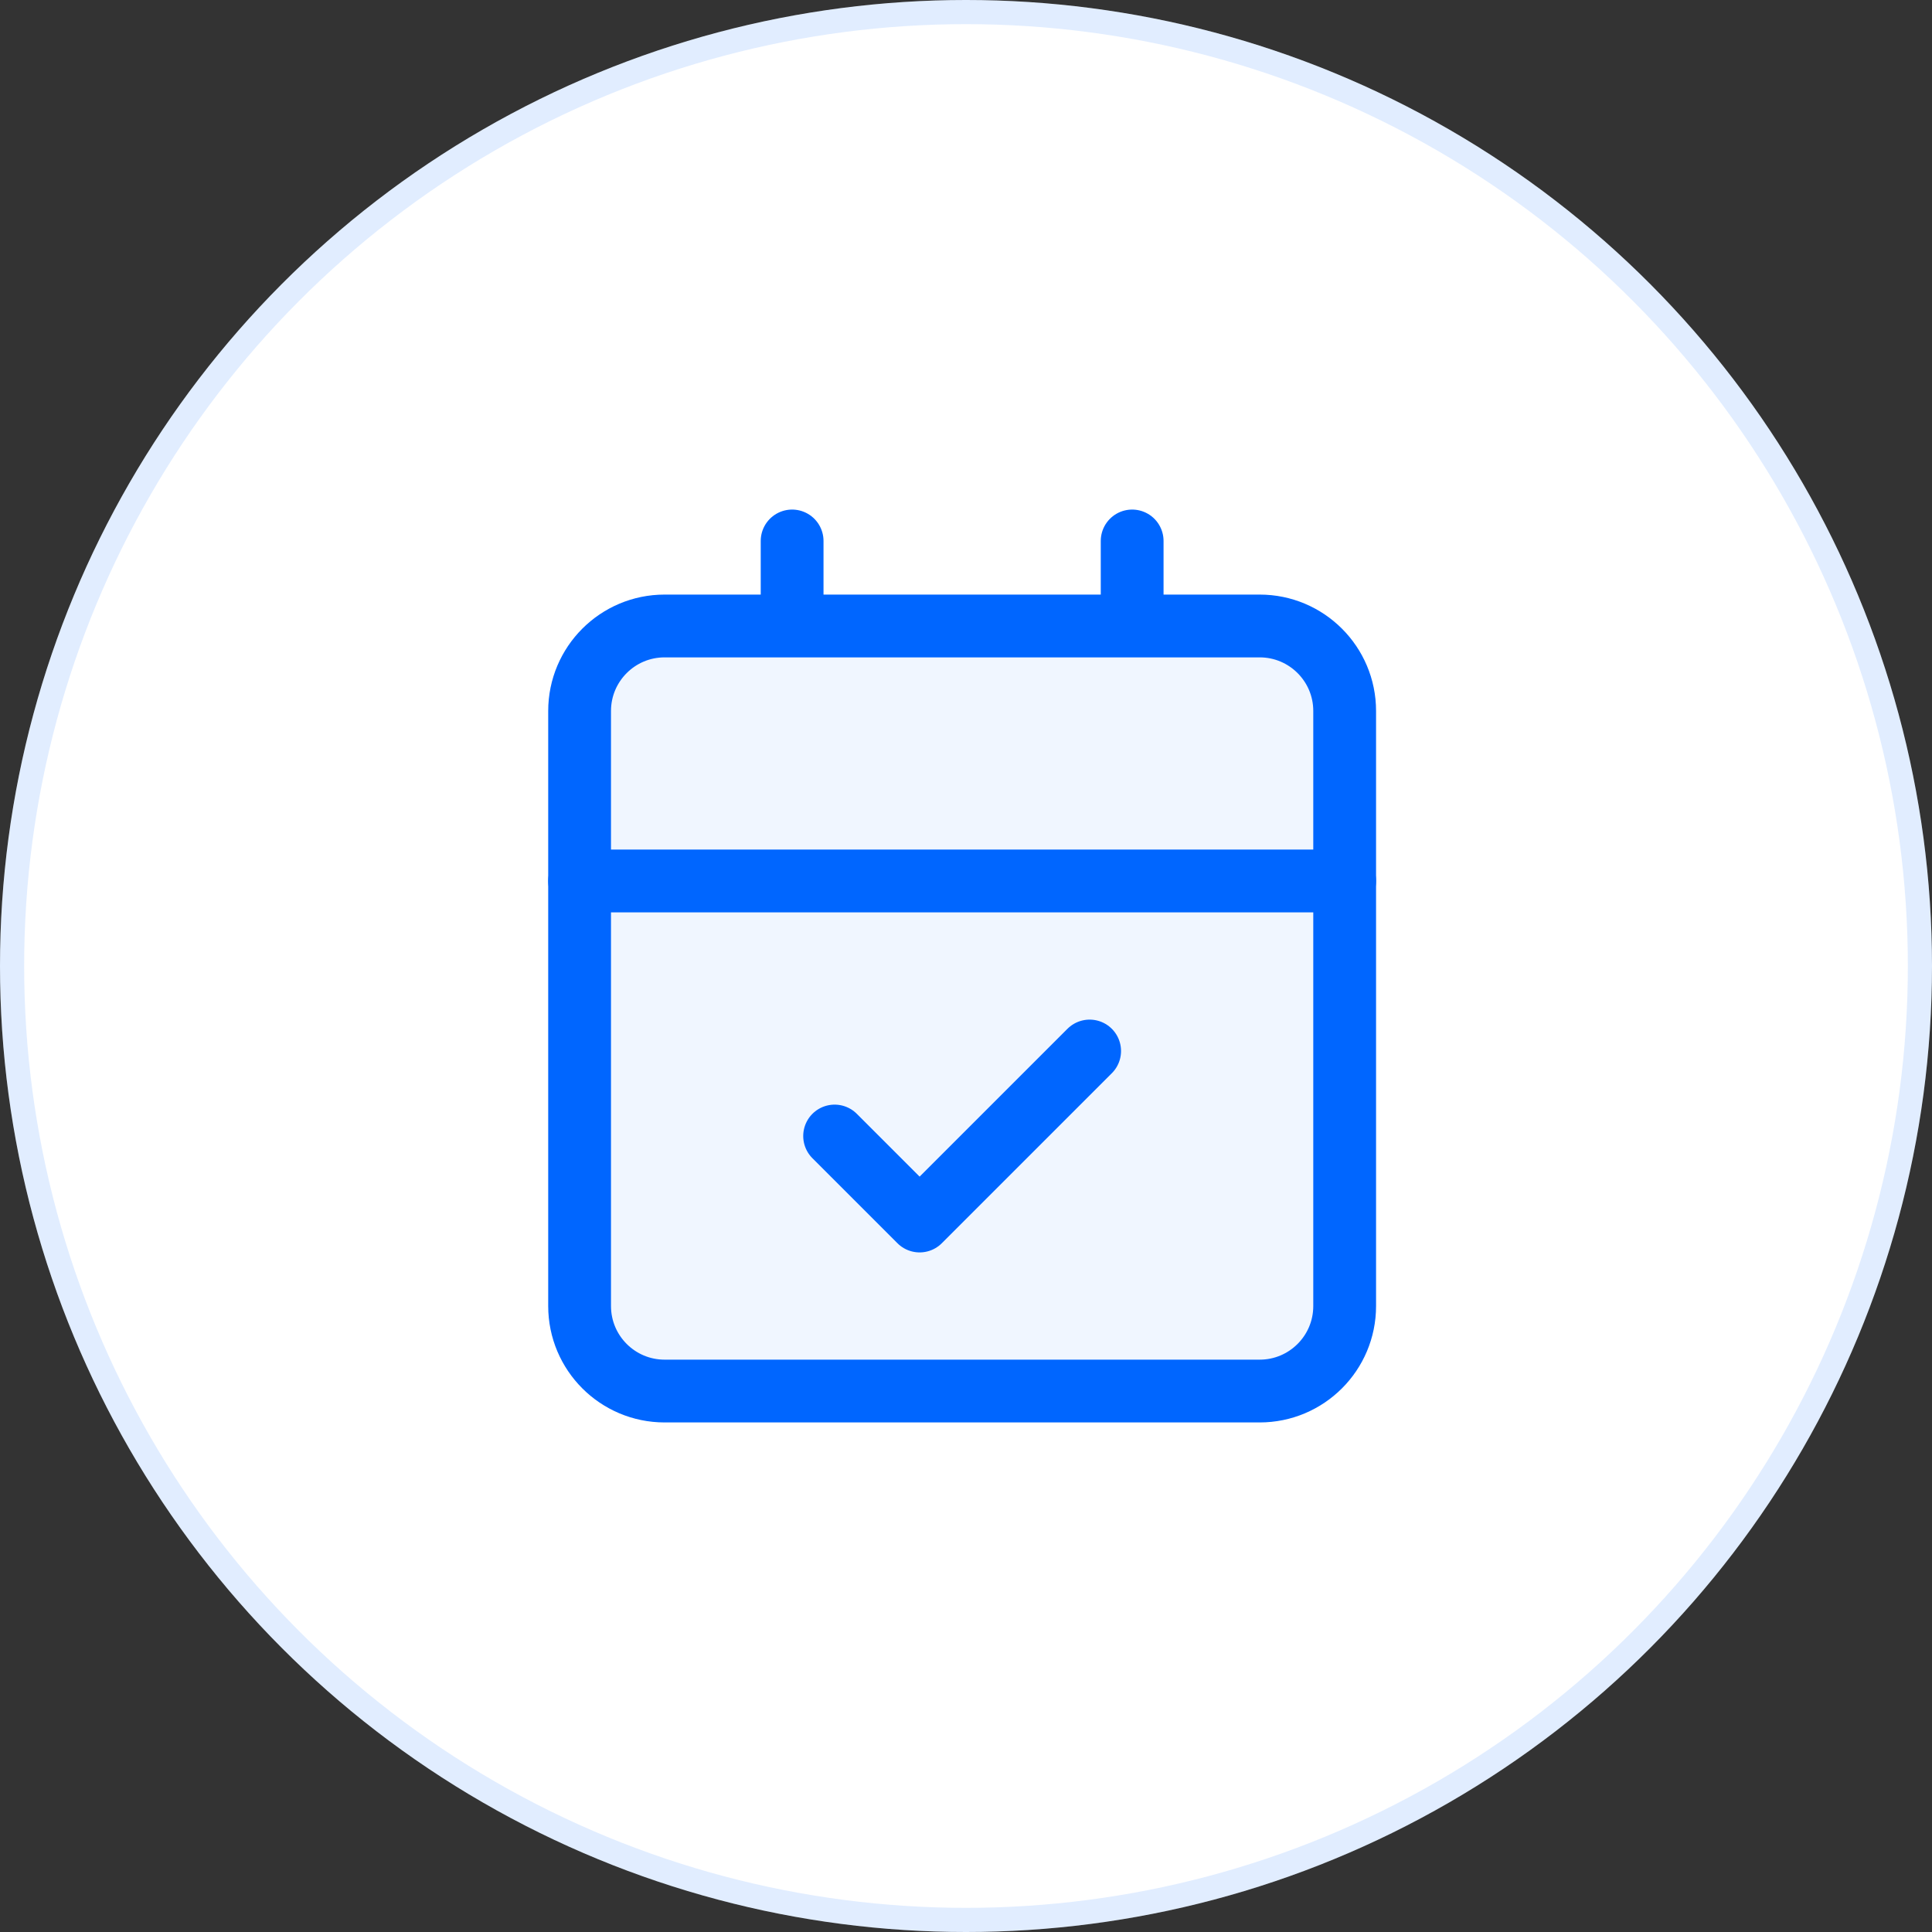 <svg width="400" height="400" viewBox="0 0 400 400" fill="none" xmlns="http://www.w3.org/2000/svg">
<rect x="0" y="0" width="400" height="400" fill="#333333" stroke="none"/>
<circle cx="200" cy="200" r="200" fill="white"/>
<circle cx="200" cy="200" r="197.5" stroke="#0066FF" stroke-opacity="0.12" stroke-width="5"/>
<path d="M164 112V147.2Z" fill="#F0F6FF"/>
<path d="M164 112V147.2" stroke="#0066FF" stroke-width="13" stroke-linecap="round" stroke-linejoin="round"/>
<path d="M234.401 112V147.2Z" fill="#F0F6FF"/>
<path d="M234.401 112V147.2" stroke="#0066FF" stroke-width="13" stroke-linecap="round" stroke-linejoin="round"/>
<path d="M260.799 129.602H137.6C127.88 129.602 120 137.481 120 147.201V270.401C120 280.121 127.88 288.001 137.6 288.001H260.799C270.519 288.001 278.399 280.121 278.399 270.401V147.201C278.399 137.481 270.519 129.602 260.799 129.602Z" fill="#F0F6FF" stroke="#0066FF" stroke-width="13" stroke-linecap="round" stroke-linejoin="round"/>
<path d="M120 182.398H278.399Z" fill="#F0F6FF"/>
<path d="M120 182.398H278.399" stroke="#0066FF" stroke-width="13" stroke-linecap="round" stroke-linejoin="round"/>
<path d="M172.799 235.2L190.399 252.799L225.598 217.6" fill="#F0F6FF"/>
<path d="M172.799 235.2L190.399 252.799L225.598 217.6" stroke="#0066FF" stroke-width="13" stroke-linecap="round" stroke-linejoin="round"/>
</svg>
